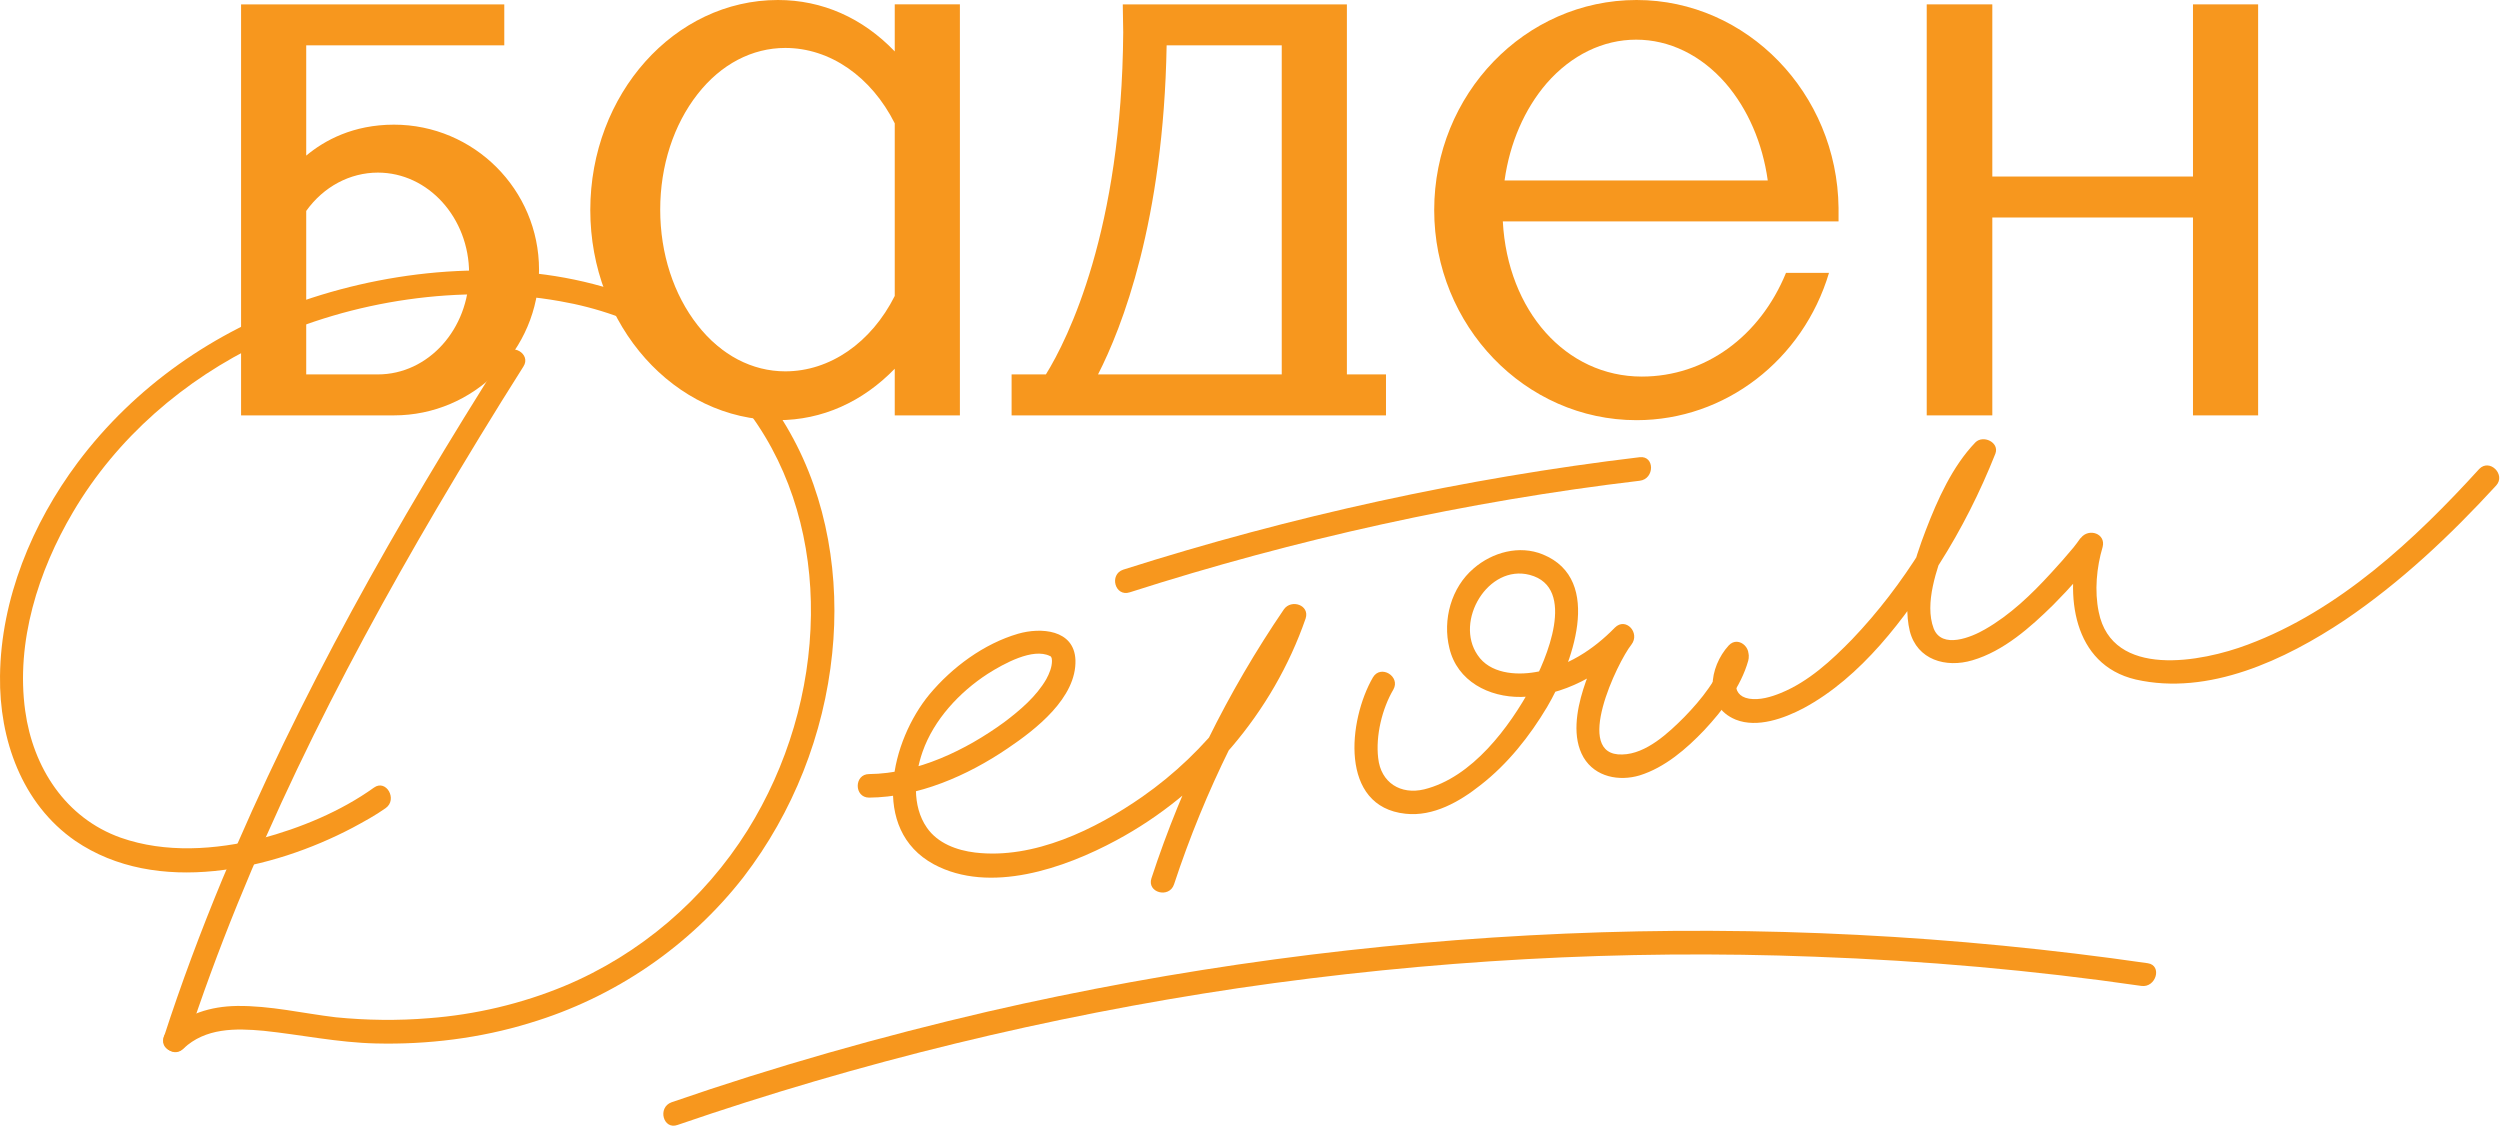 <?xml version="1.0" encoding="UTF-8"?> <svg xmlns="http://www.w3.org/2000/svg" width="119" height="54" viewBox="0 0 119 54" fill="none"> <path fill-rule="evenodd" clip-rule="evenodd" d="M25.658 12.842C25.658 16.66 22.557 19.772 18.753 19.772H11.475V0.208H24.004V2.158H14.576V7.407C15.445 6.681 16.809 5.934 18.753 5.934C22.557 5.934 25.658 9.025 25.658 12.842ZM17.988 17.822C20.386 17.822 22.329 15.664 22.329 13.008C22.329 10.373 20.386 8.216 17.988 8.216C16.665 8.216 15.403 8.88 14.576 10.041V17.822H17.988Z" fill="#F7971E"></path> <path fill-rule="evenodd" clip-rule="evenodd" d="M42.59 0.207H45.691V19.772H42.59V17.552C41.06 19.129 39.138 20 37.029 20C32.108 20 28.098 15.498 28.098 10C28.098 4.481 32.108 0 37.029 0C39.138 0 41.06 0.851 42.59 2.448V0.207ZM42.59 14.087V5.871C41.474 3.651 39.51 2.282 37.38 2.282C35.809 2.282 34.321 3.05 33.204 4.481C32.067 5.934 31.426 7.884 31.426 9.979C31.426 12.075 32.067 14.025 33.204 15.477C34.321 16.909 35.809 17.676 37.38 17.676C39.51 17.676 41.474 16.307 42.59 14.087Z" fill="#F7971E"></path> <path fill-rule="evenodd" clip-rule="evenodd" d="M64.112 17.822H65.973V19.772H48.152V17.822H49.785C50.839 16.12 53.403 10.954 53.465 1.535L53.444 0.208H64.112V17.822ZM52.266 17.822H61.011V2.158H55.532C55.388 10.54 53.403 15.602 52.266 17.822Z" fill="#F7971E"></path> <path d="M104.386 0.208V8.403H94.834V0.208H91.712V19.772H94.834V10.353H104.386V19.772H107.487V0.208H104.386Z" fill="#F7971E"></path> <path fill-rule="evenodd" clip-rule="evenodd" d="M87.061 12.988C85.82 17.137 82.119 20 77.902 20C72.589 20 68.268 15.498 68.268 10C68.268 4.481 72.589 0 77.902 0C83.153 0 87.453 4.44 87.515 9.896V10.539H71.534C71.762 14.793 74.532 17.925 78.15 17.925C81.168 17.925 83.773 16.017 85.014 12.988H87.061ZM71.617 8.589H84.145C83.897 6.805 83.195 5.187 82.14 3.963C80.962 2.614 79.453 1.888 77.881 1.888C76.31 1.888 74.801 2.614 73.622 3.963C72.568 5.187 71.865 6.805 71.617 8.589Z" fill="#F7971E"></path> <path d="M23.963 16.888C18.898 24.875 14.225 33.112 10.586 41.846C9.553 44.336 8.622 46.826 7.795 49.378C7.568 50.062 8.664 50.353 8.87 49.668C11.786 40.726 16.044 32.282 20.799 24.191C22.143 21.909 23.508 19.668 24.914 17.448C25.306 16.846 24.335 16.286 23.963 16.888Z" fill="#F7971E"></path> <path d="M8.726 49.917C9.78 48.921 11.207 48.942 12.55 49.066C14.328 49.253 16.086 49.627 17.884 49.668C20.345 49.73 22.867 49.419 25.224 48.693C29.235 47.489 32.811 45.062 35.395 41.743C37.752 38.672 39.22 34.958 39.613 31.099C39.985 27.51 39.386 23.755 37.608 20.602C35.768 17.303 32.708 14.917 29.131 13.776C24.459 12.303 19.021 12.739 14.432 14.315C10.194 15.768 6.41 18.402 3.702 22.012C1.531 24.917 0.042 28.506 0.001 32.178C-0.04 35.187 1.035 38.257 3.578 40.021C7.465 42.676 12.964 41.411 16.789 39.398C17.326 39.108 17.864 38.817 18.36 38.465C18.939 38.05 18.381 37.075 17.802 37.489C16.21 38.631 14.287 39.419 12.426 39.917C10.256 40.456 7.878 40.622 5.749 39.875C3.123 38.942 1.572 36.535 1.2 33.838C0.745 30.56 1.82 27.178 3.474 24.378C5.563 20.83 8.767 18.07 12.468 16.307C16.747 14.294 21.978 13.506 26.65 14.336C30.227 14.958 33.556 16.743 35.706 19.709C37.732 22.469 38.641 25.871 38.6 29.274C38.559 32.884 37.484 36.473 35.582 39.523C33.514 42.822 30.454 45.436 26.878 46.929C24.831 47.78 22.619 48.299 20.427 48.465C18.939 48.589 17.45 48.568 15.982 48.423C14.411 48.236 12.861 47.863 11.269 47.884C10.028 47.904 8.87 48.257 7.94 49.129C7.423 49.627 8.209 50.436 8.726 49.917Z" fill="#F7971E"></path> <path d="M41.37 37.967C43.707 37.946 46.043 36.929 47.965 35.622C49.289 34.73 51.253 33.216 51.191 31.411C51.129 29.958 49.537 29.855 48.462 30.166C46.828 30.643 45.319 31.763 44.244 33.05C42.425 35.249 41.391 39.481 44.451 41.141C47.118 42.572 50.674 41.328 53.134 40C57.31 37.759 60.597 33.921 62.148 29.44C62.355 28.797 61.466 28.506 61.114 29.004C58.427 32.946 56.297 37.261 54.809 41.805C54.581 42.489 55.656 42.78 55.884 42.095C57.352 37.635 59.44 33.423 62.086 29.564C61.742 29.426 61.404 29.281 61.073 29.128C59.853 32.697 57.434 35.788 54.375 37.925C52.142 39.481 49.206 40.913 46.415 40.581C45.547 40.477 44.637 40.145 44.12 39.398C43.397 38.361 43.521 36.908 43.913 35.788C44.451 34.253 45.671 32.946 47.014 32.075C47.8 31.577 49.165 30.83 49.971 31.224C50.012 31.224 50.074 31.286 50.074 31.452C50.074 31.763 49.95 32.054 49.806 32.324C49.33 33.153 48.544 33.817 47.8 34.377C45.981 35.705 43.665 36.825 41.37 36.846C40.647 36.846 40.647 37.967 41.37 37.967Z" fill="#F7971E"></path> <path d="M53.775 28.195C61.673 25.664 69.818 23.859 78.047 22.884C78.77 22.801 78.77 21.68 78.047 21.763C69.715 22.759 61.486 24.564 53.465 27.116C52.783 27.344 53.072 28.423 53.775 28.195Z" fill="#F7971E"></path> <path d="M65.353 32.241C64.174 34.274 63.74 38.403 66.903 38.734C68.226 38.88 69.487 38.154 70.48 37.365C71.762 36.369 72.816 35.041 73.643 33.651C74.78 31.722 76.393 27.593 73.436 26.39C72.32 25.934 71.038 26.286 70.149 27.054C69.074 27.967 68.66 29.502 68.991 30.851C69.363 32.427 70.873 33.195 72.403 33.174C74.408 33.154 76.289 32.075 77.654 30.685C77.392 30.408 77.13 30.138 76.868 29.875C76.186 30.747 75.69 31.764 75.359 32.822C75.049 33.817 74.821 35.104 75.38 36.058C75.938 36.992 77.075 37.199 78.047 36.909C79.246 36.535 80.279 35.643 81.127 34.751C81.995 33.817 82.864 32.697 83.215 31.452C83.422 30.747 82.347 30.456 82.14 31.141C81.809 32.282 80.982 33.299 80.176 34.129C79.432 34.876 78.357 35.892 77.22 35.913C74.842 35.996 76.992 31.515 77.654 30.685C78.088 30.125 77.385 29.357 76.868 29.875C75.835 30.934 74.553 31.764 73.085 31.992C72.134 32.158 70.914 32.054 70.335 31.183C69.219 29.564 70.831 26.846 72.816 27.365C75.09 27.967 73.581 31.452 72.899 32.676C71.844 34.627 70.066 37.012 67.792 37.573C66.676 37.842 65.725 37.261 65.601 36.079C65.477 35.021 65.787 33.734 66.324 32.822C66.676 32.199 65.725 31.618 65.353 32.241Z" fill="#F7971E"></path> <path d="M82.285 30.726C81.355 31.743 81.065 33.61 82.616 34.253C83.649 34.668 84.931 34.191 85.841 33.714C88.591 32.241 90.679 29.44 92.312 26.846C93.366 25.187 94.255 23.423 94.979 21.597C95.186 21.058 94.4 20.685 94.028 21.058C92.932 22.199 92.229 23.776 91.671 25.228C91.113 26.68 90.534 28.485 90.906 30.041C91.257 31.411 92.622 31.805 93.883 31.431C95.372 30.996 96.653 29.855 97.729 28.797C98.555 27.967 99.32 27.095 100.023 26.183C99.679 26.03 99.334 25.885 98.99 25.747C98.266 28.299 98.659 31.639 101.657 32.344C105.13 33.133 108.769 31.411 111.601 29.523C114.268 27.718 116.625 25.498 118.816 23.112C119.292 22.593 118.506 21.805 118.01 22.324C114.95 25.685 111.332 29.066 106.991 30.685C104.799 31.514 100.54 32.324 99.899 29.128C99.693 28.133 99.796 27.012 100.085 26.037C100.251 25.394 99.424 25.124 99.052 25.602C98.969 25.705 99.114 25.519 99.01 25.643C98.914 25.781 98.811 25.92 98.7 26.058C98.356 26.473 97.997 26.881 97.625 27.282C96.695 28.299 95.682 29.274 94.483 29.958C93.842 30.332 92.436 30.913 92.043 29.917C91.588 28.714 92.209 27.054 92.601 25.954C93.097 24.523 93.759 22.946 94.834 21.846C94.517 21.667 94.207 21.487 93.904 21.307C92.581 24.627 90.637 27.842 88.156 30.436C87.185 31.431 86.089 32.448 84.766 32.987C84.311 33.174 83.753 33.34 83.257 33.257C82.285 33.091 82.616 32.033 83.07 31.514C83.567 30.996 82.781 30.187 82.285 30.726Z" fill="#F7971E"></path> <path d="M32.253 53.547C40.936 50.56 49.888 48.382 58.964 47.033C68.02 45.705 77.22 45.187 86.378 45.539C91.568 45.726 96.778 46.182 101.925 46.929C102.628 47.033 102.938 45.954 102.236 45.85C93.056 44.523 83.773 44.045 74.511 44.44C65.249 44.834 56.029 46.079 47.014 48.153C41.929 49.336 36.884 50.767 31.964 52.469C31.281 52.718 31.571 53.797 32.253 53.547Z" fill="#F7971E"></path> </svg> 